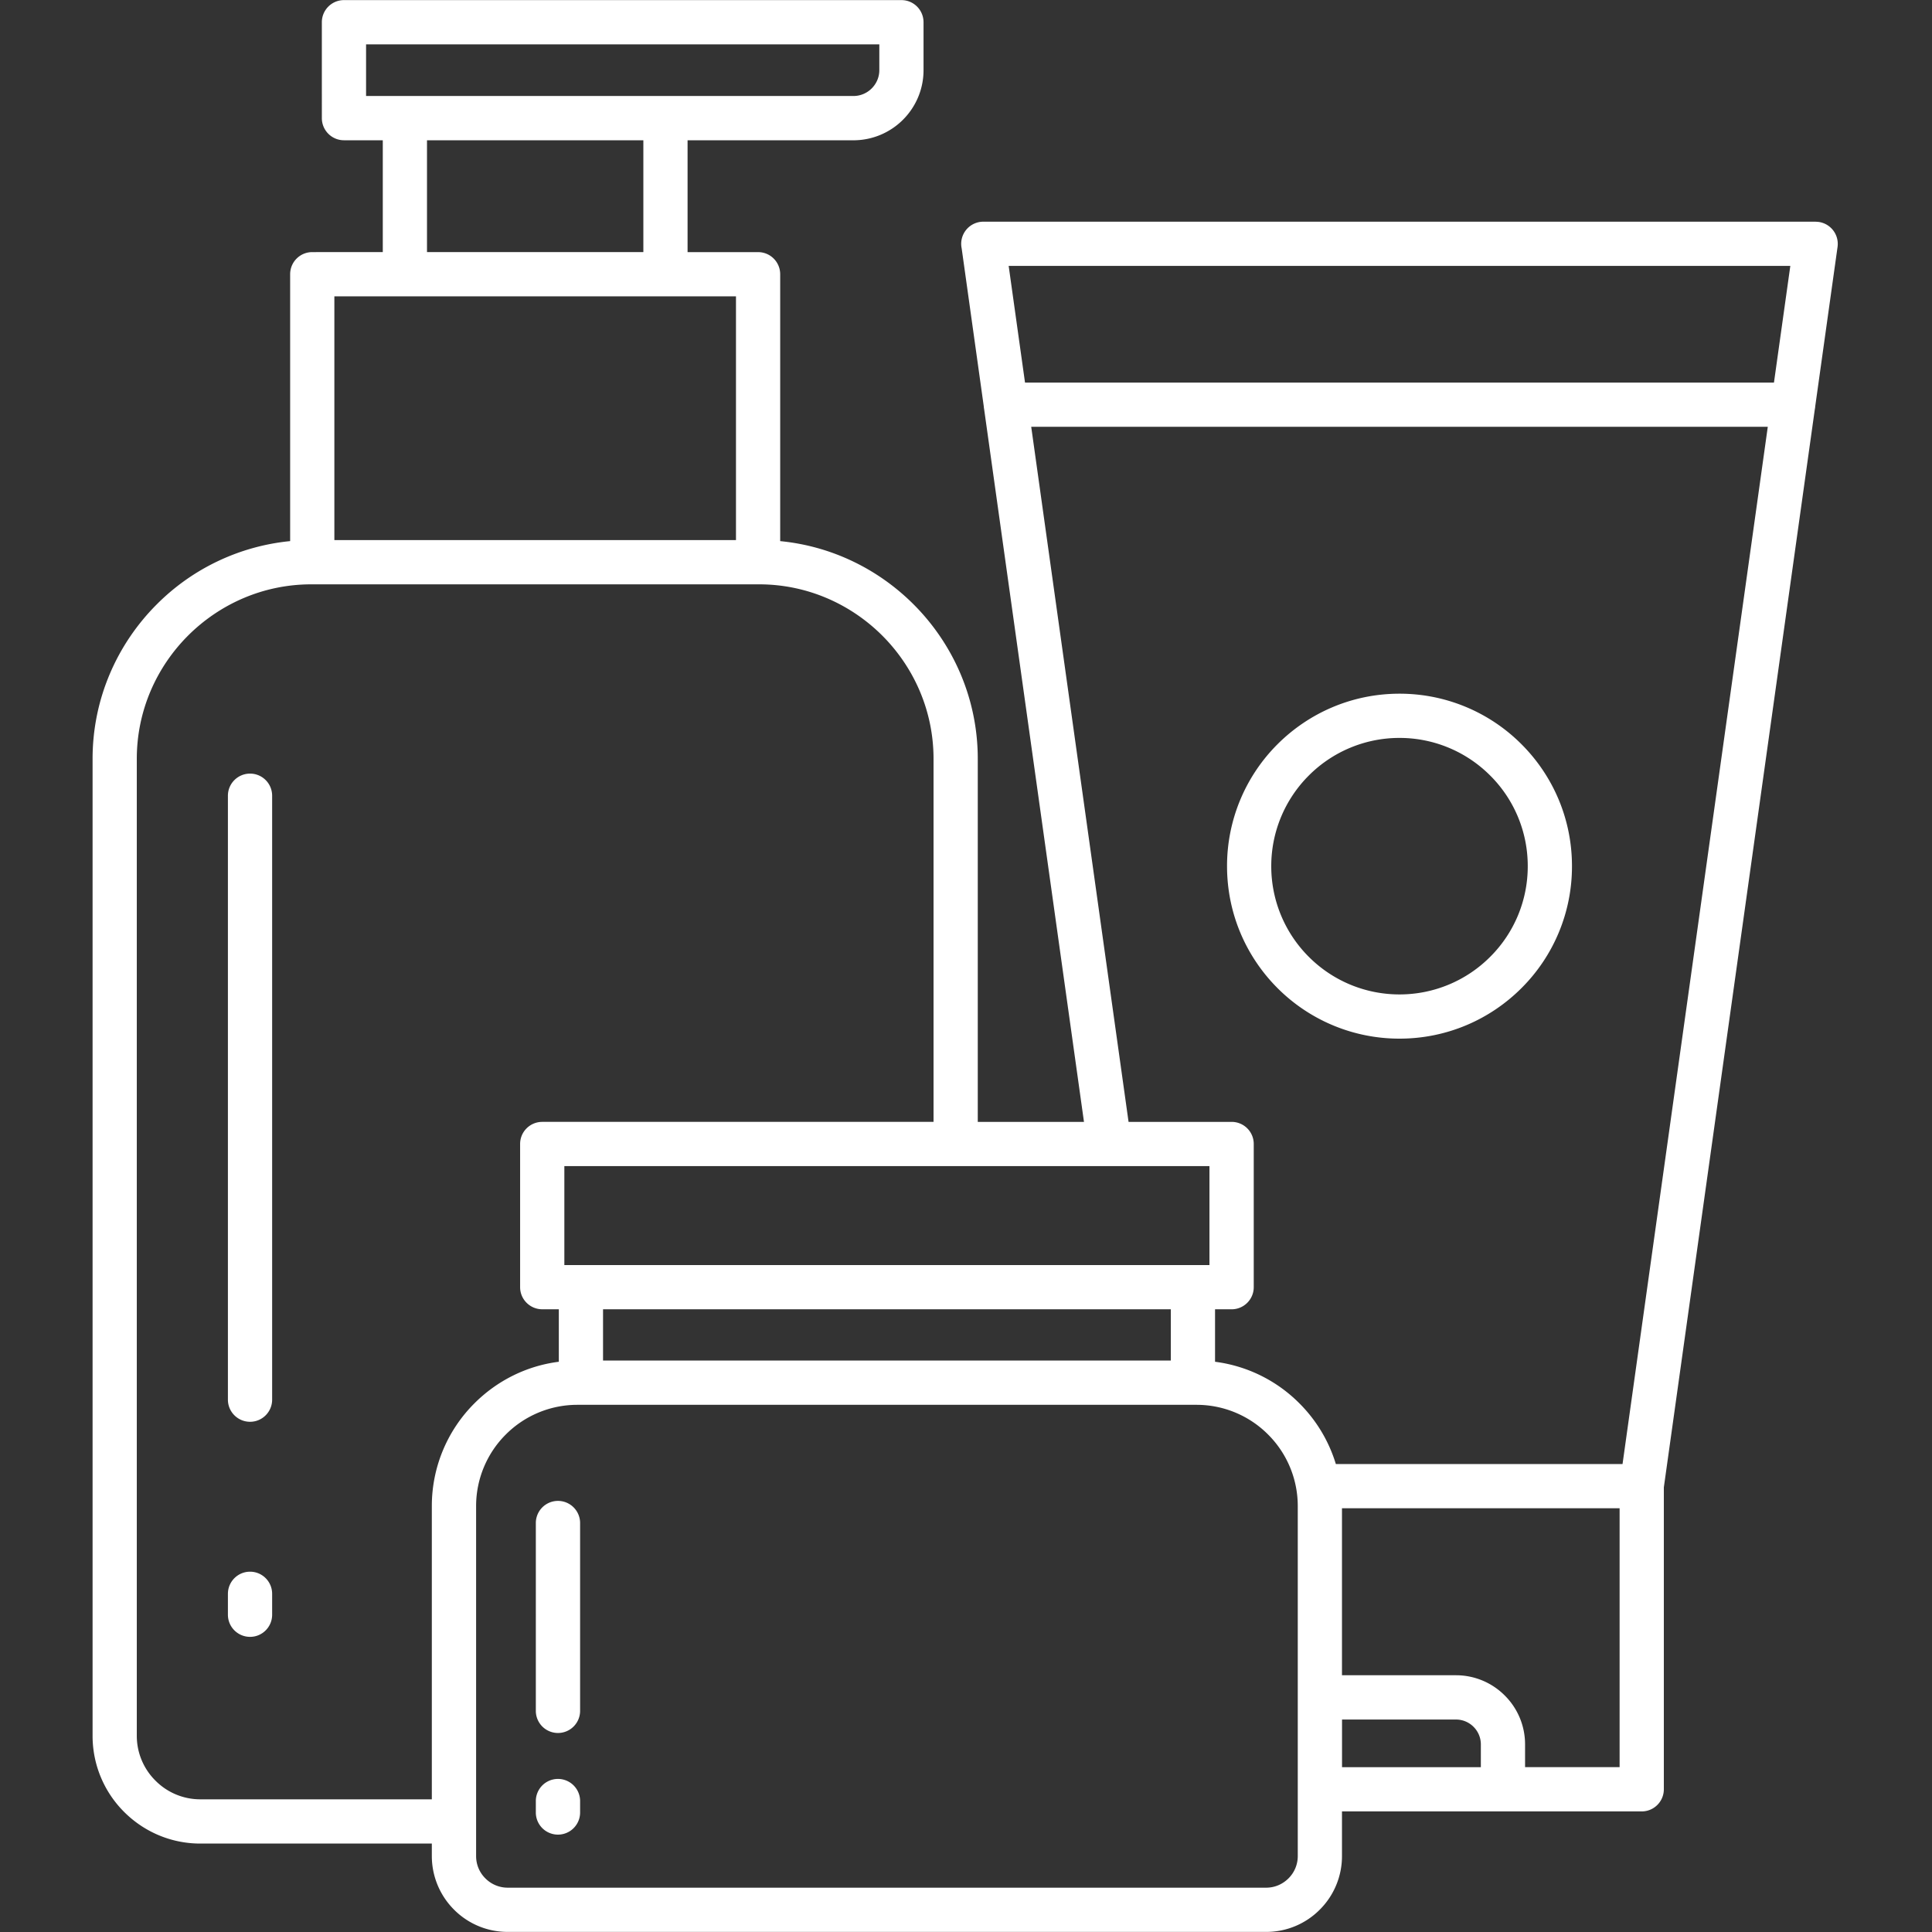 <?xml version="1.0" encoding="UTF-8"?> <svg xmlns="http://www.w3.org/2000/svg" width="200" height="200" version="1.0" viewBox="0 0 150 150"><rect x="0" y="0" width="150" height="150" fill="#333333" stroke="none"/><defs><clipPath id="a"><path d="M7.188 0h135.75v150H7.188Zm0 0"></path></clipPath></defs><g clip-path="url(#a)"><path fill="#fff" fill-rule="evenodd" d="M79.582 29.703h58.148l1.27-9.058H78.313ZM92.91 109.07H44.813a7.84 7.84 0 0 0-5.543 2.305 7.84 7.84 0 0 0-2.305 5.543v27.191c0 .672.273 1.286.719 1.727a2.44 2.44 0 0 0 1.726.723h58.903c.671 0 1.28-.278 1.726-.723a2.43 2.43 0 0 0 .719-1.727v-27.191a7.84 7.84 0 0 0-2.305-5.543 7.83 7.83 0 0 0-5.543-2.305m11.285 24.434v3.7h10.778v-1.774a1.92 1.92 0 0 0-.567-1.36 1.92 1.92 0 0 0-1.36-.566Zm0-16.402h21.551v20.097h-7.34v-1.773a5.34 5.34 0 0 0-1.574-3.785 5.34 5.34 0 0 0-3.785-1.575h-8.856v-12.964ZM93.902 90.535H43.816v7.684h50.086Zm-3 15.098v-3.98H46.82v3.98Zm3.434-3.98h1.285c.95 0 1.719-.77 1.719-1.716v-11.12c0-.95-.77-1.715-1.719-1.715h-8l-7.558-53.965h57.187l-11.277 80.531h-22.258a11.3 11.3 0 0 0-2.836-4.719 11.25 11.25 0 0 0-6.543-3.222Zm-52.734 16.554a1.719 1.719 0 0 1 3.437 0v14.664a1.719 1.719 0 0 1-3.437 0Zm0 21.586a1.719 1.719 0 0 1 3.437 0v.969a1.719 1.719 0 0 1-3.437 0ZM72.48 87.102H42.102c-.95 0-1.72.765-1.72 1.714v11.121c0 .946.77 1.715 1.72 1.715h1.285v4.075c-2.54.32-4.82 1.496-6.547 3.222a11.25 11.25 0 0 0-3.313 7.969v22.781H15.551a4.9 4.9 0 0 1-3.48-1.449 4.9 4.9 0 0 1-1.45-3.477V58.914c0-3.723 1.524-7.11 3.98-9.566 2.458-2.453 5.84-3.98 9.563-3.98h34.774c3.722 0 7.105 1.527 9.562 3.98 2.457 2.457 3.98 5.843 3.98 9.566Zm-4.21-83.66H28.422v4.011h37.844c.546 0 1.05-.226 1.414-.59.363-.363.59-.863.59-1.414Zm-50.575 58.34v46.886c0 .95.77 1.719 1.72 1.719.948 0 1.714-.77 1.714-1.719V61.781c0-.949-.766-1.718-1.715-1.718s-1.719.769-1.719 1.718m0 61.964v1.621c0 .95.77 1.719 1.72 1.719.948 0 1.714-.77 1.714-1.719v-1.62c0-.95-.766-1.72-1.715-1.72s-1.719.77-1.719 1.72m39.446-81.812V23.008H25.96v18.926ZM33.152 10.89v8.683H49.95v-8.683Zm-3.433 8.683v-8.683h-3.012c-.95 0-1.719-.77-1.719-1.72V1.728c0-.95.77-1.72 1.719-1.72h43.281c.95 0 1.715.77 1.715 1.72v3.722c0 1.496-.61 2.86-1.594 3.844a5.44 5.44 0 0 1-3.843 1.598H53.383v8.683h5.476c.95 0 1.715.77 1.715 1.719v20.719c4.02.39 7.64 2.195 10.356 4.91 3.074 3.074 4.984 7.32 4.984 11.992v28.188h8.246l-7.75-55.32a2 2 0 0 1-.031-.239l-1.715-12.258a1.719 1.719 0 0 1 1.68-2.074h64.625v.004c.078 0 .156.008.234.015a1.72 1.72 0 0 1 1.465 1.934l-1.734 12.379q-.007.123-.032.234l-11.722 83.7v23.441c0 .95-.77 1.719-1.72 1.719h-23.269v3.472a5.86 5.86 0 0 1-1.726 4.157 5.85 5.85 0 0 1-4.153 1.726H39.41a5.86 5.86 0 0 1-4.156-1.726 5.88 5.88 0 0 1-1.727-4.157v-.976h-17.98c-2.3 0-4.39-.938-5.906-2.453a8.33 8.33 0 0 1-2.453-5.907V58.914c0-4.672 1.91-8.918 4.984-11.992a16.95 16.95 0 0 1 10.355-4.91V21.293c0-.95.766-1.719 1.715-1.719Zm85.976 40.637a9.93 9.93 0 0 0-7.039-2.918 9.93 9.93 0 0 0-7.039 2.918A9.93 9.93 0 0 0 98.7 67.25a9.93 9.93 0 0 0 2.918 7.04 9.93 9.93 0 0 0 7.04 2.917 9.93 9.93 0 0 0 7.038-2.918 9.9 9.9 0 0 0 2.918-7.039 9.9 9.9 0 0 0-2.918-7.04m-7.039-6.352c-3.695 0-7.043 1.5-9.469 3.922a13.35 13.35 0 0 0-3.921 9.469c0 3.7 1.5 7.047 3.921 9.469a13.36 13.36 0 0 0 9.47 3.922c3.698 0 7.046-1.5 9.468-3.922a13.33 13.33 0 0 0 3.922-9.469c0-3.7-1.496-7.047-3.922-9.469a13.35 13.35 0 0 0-9.469-3.922m0 0"></path></g></svg> 